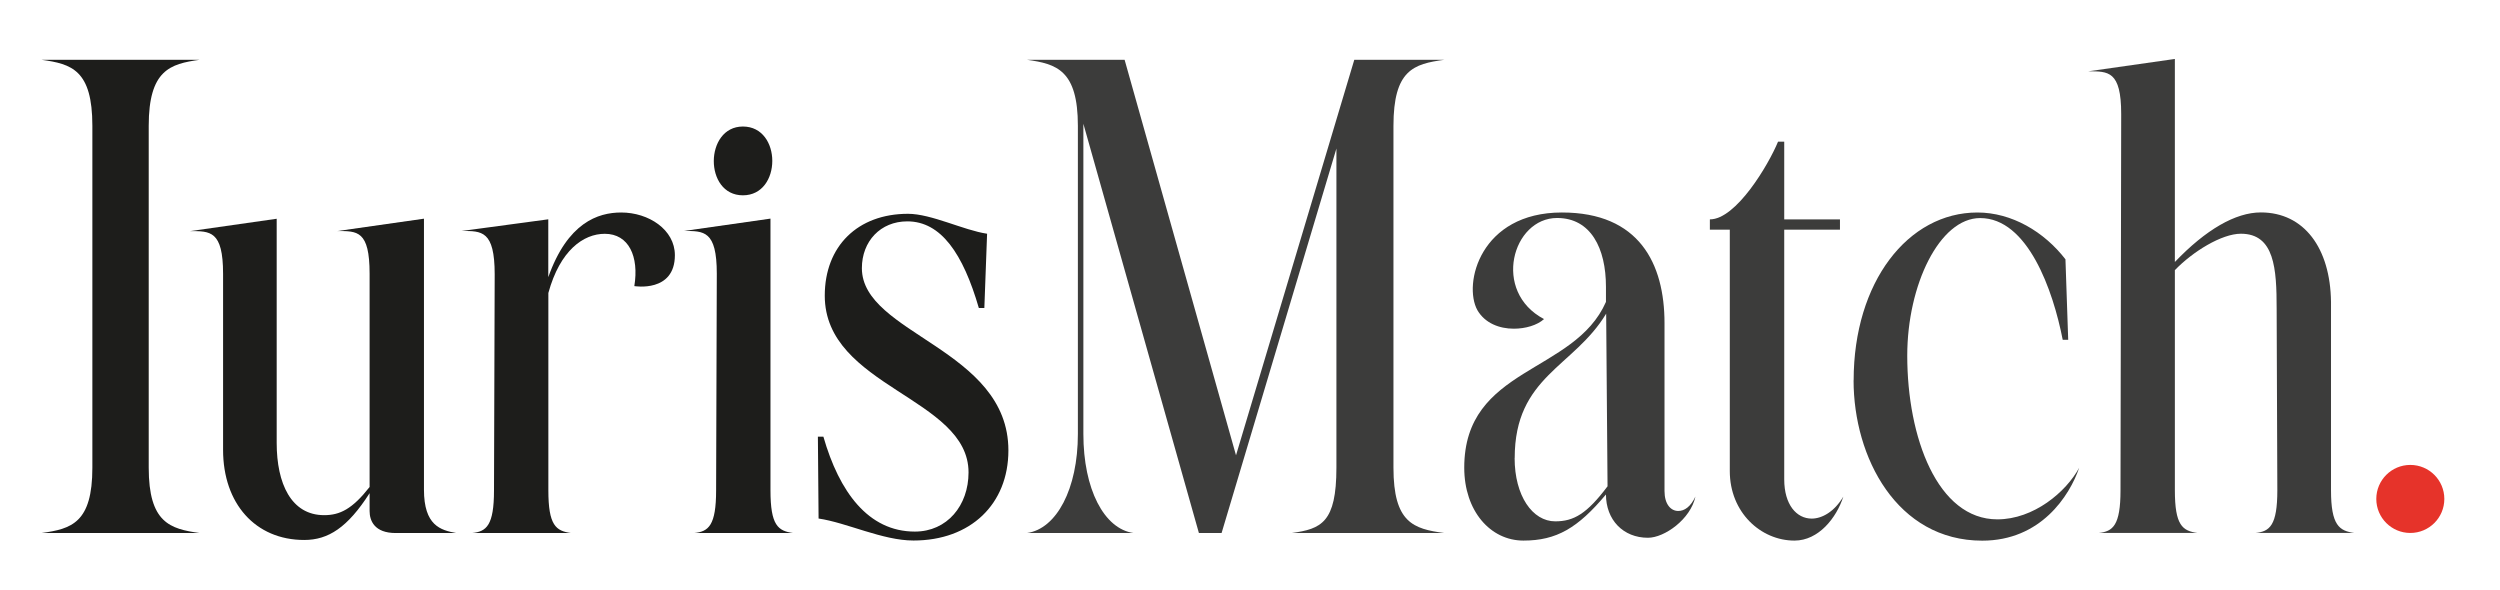 <?xml version="1.0" encoding="UTF-8"?>
<svg id="Capa_1" xmlns="http://www.w3.org/2000/svg" version="1.1" viewBox="0 0 363.77 85.87">
  <!-- Generator: Adobe Illustrator 29.8.2, SVG Export Plug-In . SVG Version: 2.1.1 Build 3)  -->
  <defs>
    <style>
      .st0 {
        fill: #1d1d1b;
      }

      .st1 {
        fill: #3c3c3b;
      }

      .st2 {
        fill: #e6332a;
      }
    </style>
  </defs>
  <path class="st0" d="M29.05,8.7c-4.3.6-7.41,1.5-7.41,9.61v49.74c0,8.01,3.1,8.91,7.41,9.51H6.03c4.4-.6,7.41-1.5,7.41-9.51V18.31c0-8.11-3-9.01-7.41-9.61h23.02Z"/>
  <path class="st0" d="M40.26,31.82v32.63c0,5.9,2.1,10.51,6.91,10.51,2.3,0,4.1-.9,6.61-4.1v-31.03c0-6.31-1.8-6.21-4.7-6.21l12.61-1.8v39.43c0,5.2,2.4,5.9,4.7,6.31h-8.81c-3.1,0-3.8-1.8-3.8-3.2v-2.6c-3.2,5-6.01,6.81-9.51,6.81-7.11,0-11.81-5.3-11.81-13.11v-25.62c0-6.31-1.9-6.21-4.8-6.21l12.61-1.8Z"/>
  <path class="st0" d="M79.78,31.92v8.41c2.8-7.91,7.21-9.41,10.61-9.41,4,0,7.81,2.5,7.81,6.21,0,5.5-5.9,4.5-5.9,4.5.7-4.3-.8-7.61-4.3-7.61-3.1,0-6.51,2.4-8.21,8.61v28.72c0,5.1,1.1,5.91,3.3,6.21h-14.41c2.1-.2,3.2-1.1,3.2-6.21l.1-31.43c0-6.41-1.9-6.31-4.8-6.31l12.61-1.7Z"/>
  <path class="st0" d="M112.11,31.82v39.53c0,5.1,1.1,5.91,3.3,6.21h-14.41c2.1-.2,3.2-1.1,3.2-6.21l.1-31.53c0-6.31-1.9-6.21-4.8-6.21l12.61-1.8ZM108.1,18.41c5.7,0,5.7,10.01,0,10.01s-5.6-10.01,0-10.01Z"/>
  <path class="st0" d="M119.01,63.54h.8c2.3,8.01,6.51,13.81,13.31,13.81,4.7,0,7.81-3.8,7.81-8.61,0-10.91-20.92-12.41-20.92-25.72,0-7.21,4.8-11.91,12.11-11.91,3.4,0,8.11,2.4,11.51,2.9l-.4,10.81h-.8c-2.3-7.91-5.5-12.61-10.41-12.61-3.9,0-6.61,2.9-6.61,6.81,0,9.61,21.32,11.71,21.32,26.52,0,7.81-5.5,13.11-13.81,13.11-4.5,0-9.71-2.6-13.81-3.2l-.1-11.91Z"/>
  <path class="st1" d="M149.43,77.56c4.3-.6,7.41-6.41,7.41-14.41V18.31c0-8.11-3.1-9.01-7.41-9.61h14.21l16.21,57.55,17.21-57.55h13.11c-4.5.6-7.41,1.5-7.41,9.61v49.74c0,8.01,2.9,8.91,7.41,9.51h-22.22c4.3-.6,6.51-1.5,6.51-9.51V21.61l-16.71,55.95h-3.3l-16.81-59.55v45.14c0,8.01,3,13.81,7.31,14.41h-15.51Z"/>
  <path class="st1" d="M227.29,30.92c11.21,0,14.91,7.41,14.91,16.11v24.42c0,1.9.9,2.9,2,2.9.9,0,1.8-.6,2.5-2.1-.7,3.3-4.5,6-6.91,6-3.6,0-6.11-2.6-6.11-6.3-4.1,4.9-7.21,6.71-12.01,6.71s-8.61-4.3-8.61-10.61c0-14.71,16.01-13.61,20.62-24.12v-2.2c0-5.6-2.2-10.01-7.11-10.01-6.5,0-9.51,10.71-1.9,14.71-1,.9-2.7,1.4-4.4,1.4-2.1,0-4.2-.8-5.3-2.7-2.1-3.8.4-14.21,12.31-14.21ZM220.39,66.65c0,5.5,2.6,9.21,5.91,9.21,2.7,0,4.6-1.1,7.61-5.1l-.2-25.12c-4.7,7.81-13.31,9.11-13.31,21.02Z"/>
  <path class="st1" d="M248.81,31.92c3.8,0,8.51-7.91,9.91-11.31h.9v11.31h8.11v1.5h-8.11v36.33c0,3.7,1.8,5.71,4,5.71,1.5,0,3.3-1,4.6-3.2-1,3.1-3.6,6.4-7.11,6.4-4.9,0-9.41-4.1-9.41-10.11v-35.13h-2.9v-1.5Z"/>
  <path class="st1" d="M269.72,55.34c0-14.31,7.91-24.42,18.01-24.42,5,0,9.71,2.8,12.81,6.81l.4,11.71h-.8c-1.4-7.21-5.1-17.71-12.01-17.71-5.9,0-10.61,9.71-10.61,20.02,0,11.91,4.4,23.82,13.11,23.82,5.3,0,10.01-4,11.91-7.51-1.4,4.1-5.6,10.61-14.11,10.61-12.41,0-18.72-12.11-18.72-23.32Z"/>
  <path class="st1" d="M316.46,8.6v29.52c4.5-4.7,8.81-7.21,12.51-7.21,6.3,0,10.11,5.2,10.21,13.01v27.42c0,5.1,1.2,5.91,3.4,6.21h-14.41c2.1-.2,3.2-1.1,3.2-6.21l-.1-26.42c0-5.8-.3-10.91-5.2-10.91-2.8,0-7.01,2.6-9.61,5.3v32.03c0,5.1,1.1,5.91,3.3,6.21h-14.41c2.1-.2,3.2-1.1,3.2-6.21l.1-54.75c0-6.31-1.9-6.21-4.8-6.21l12.61-1.8Z"/>
  <circle class="st2" cx="350.72" cy="72.6" r="4.95"/>
</svg>